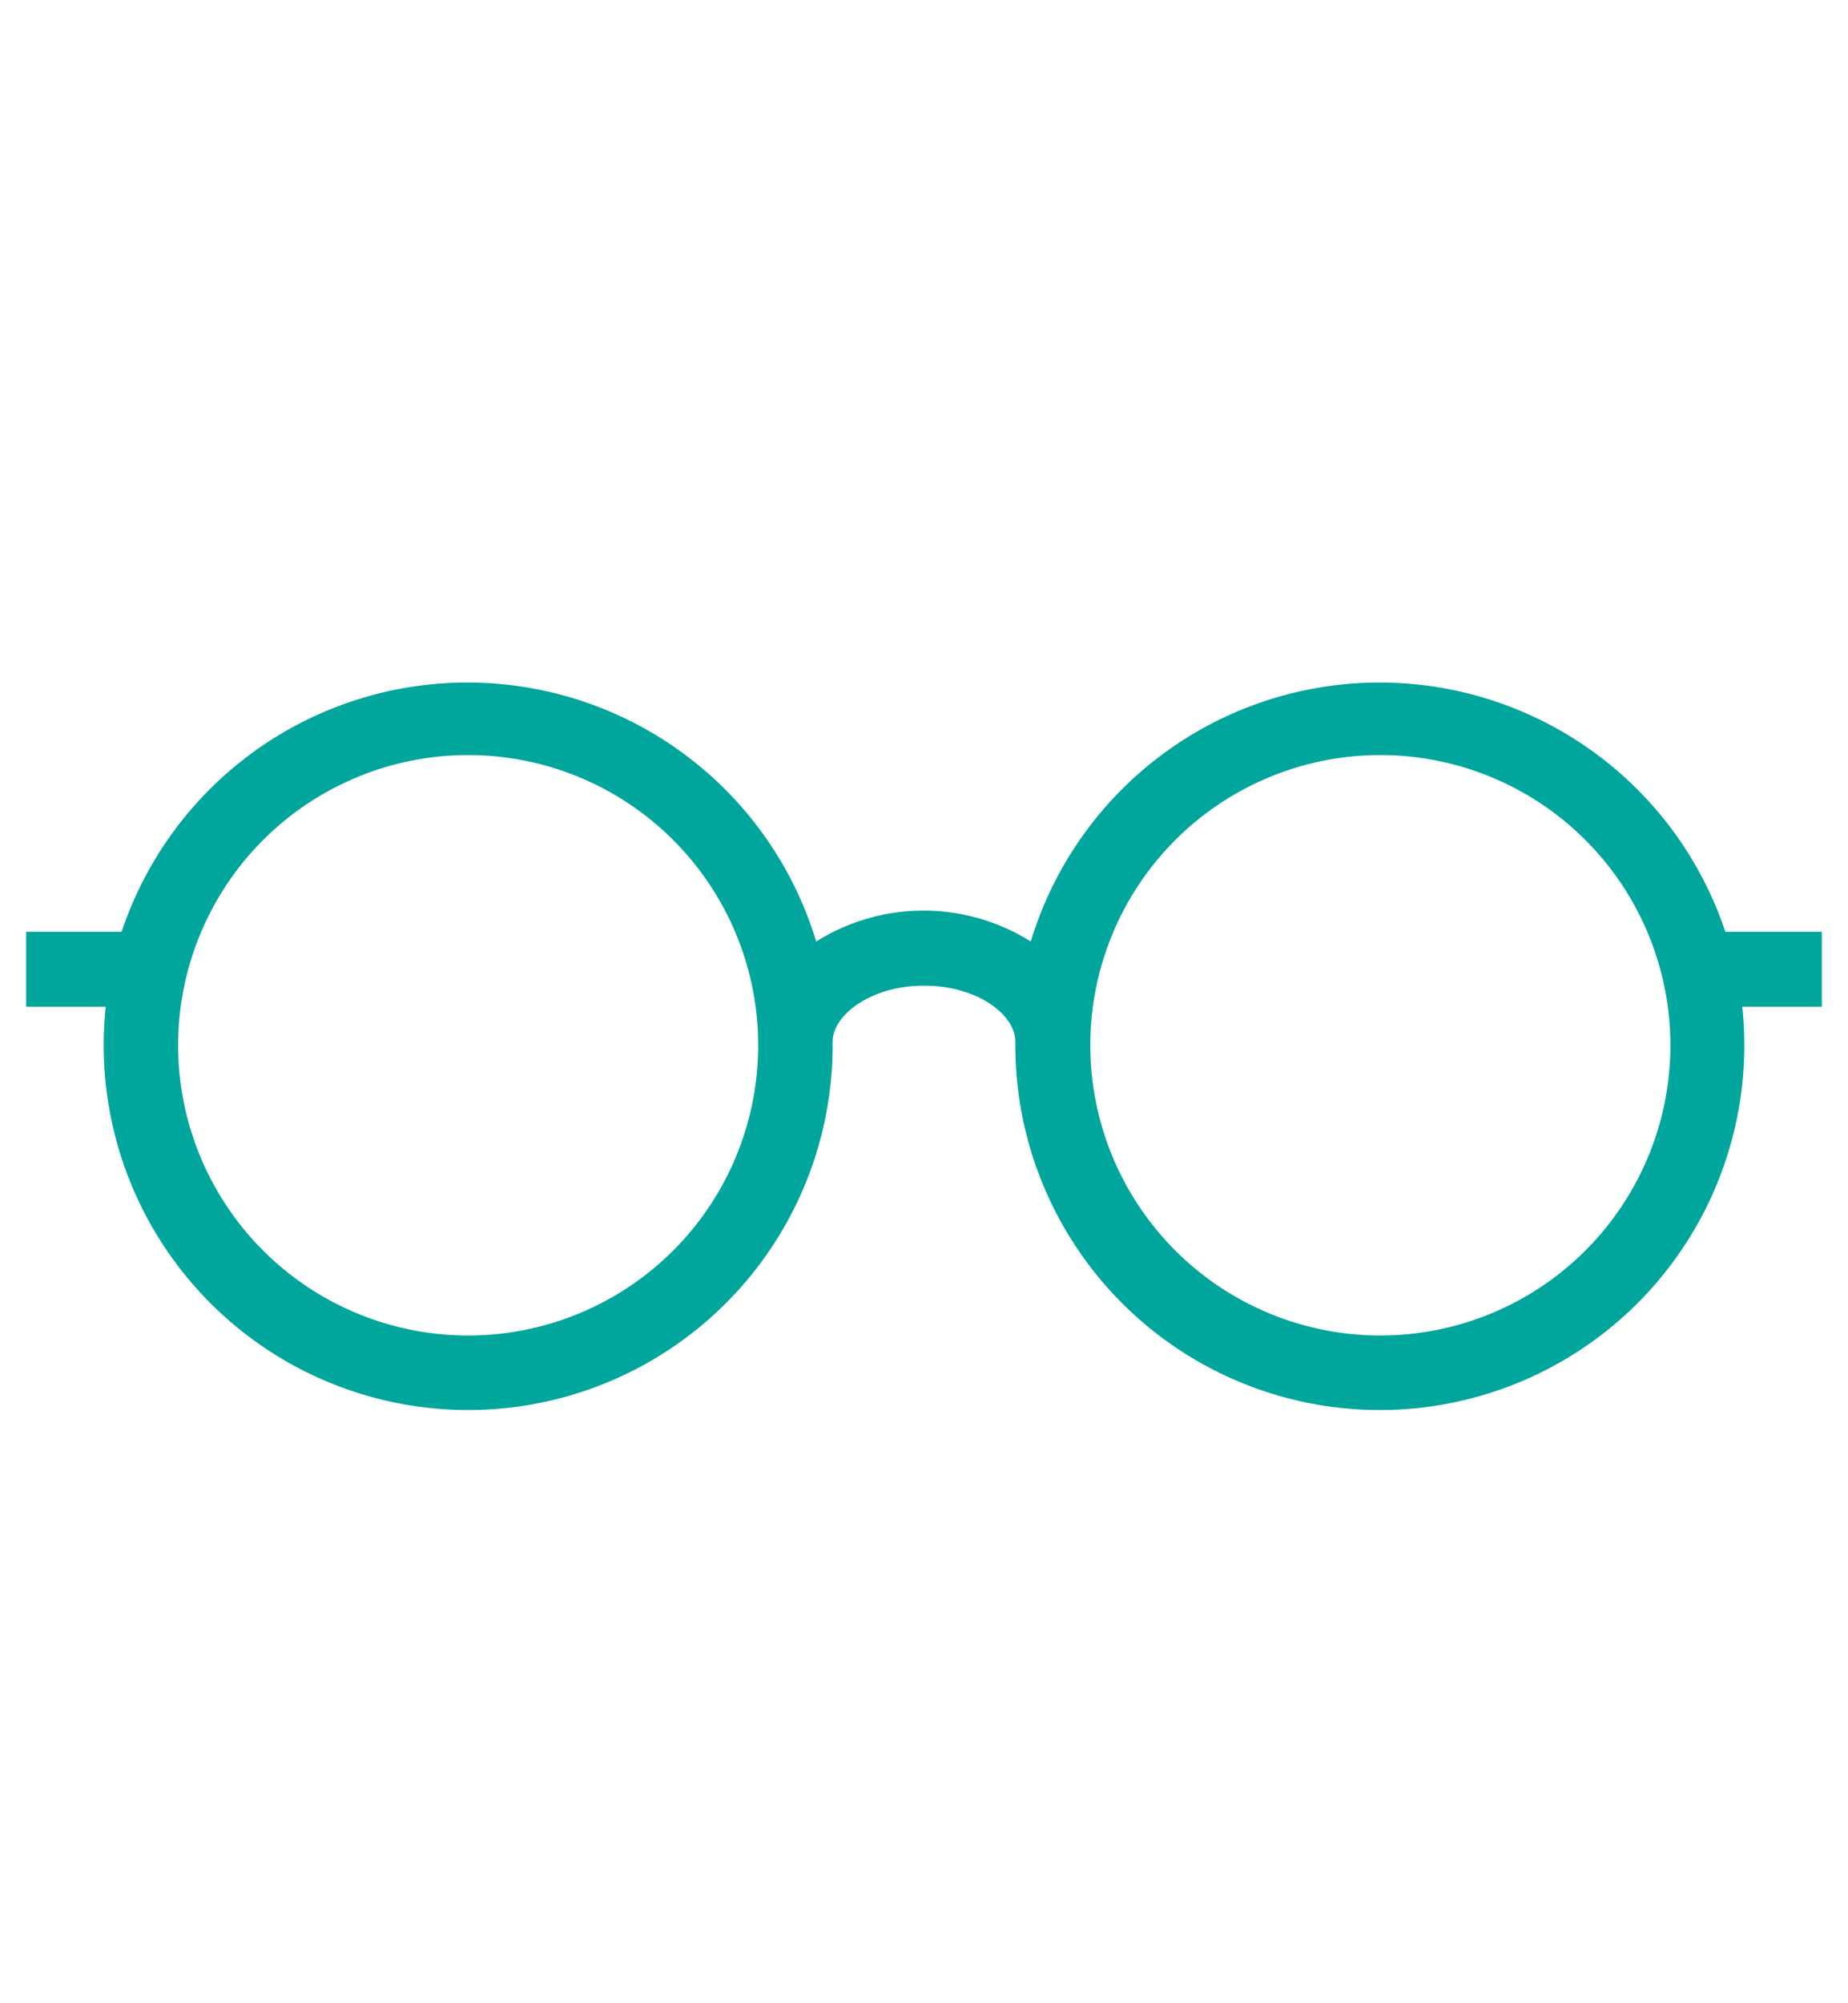 <svg id="Réteg_1" data-name="Réteg 1" xmlns="http://www.w3.org/2000/svg" width="36" height="39" viewBox="0 0 36 39">
  <defs>
    <style>
      .cls-1 {
        fill: #00a69c;
      }
    </style>
  </defs>
  <title>erd</title>
  <path class="cls-1" d="M35.49,18.14H33.61a7.1,7.1,0,0,0-13.53.19,3.93,3.93,0,0,0-4.18,0,7.1,7.1,0,0,0-13.53-.19H.51v1.46H2.06a7.1,7.1,0,1,0,14.16.8s0-.08,0-.12h0c0-.51.73-1.09,1.78-1.09s1.78.57,1.78,1.09h0s0,.08,0,.12a7.1,7.1,0,1,0,14.16-.8h1.55ZM9.12,26a5.65,5.65,0,1,1,5.65-5.65A5.65,5.65,0,0,1,9.12,26Zm17.77,0a5.65,5.65,0,1,1,5.65-5.65A5.65,5.65,0,0,1,26.88,26Z"/>
</svg>
